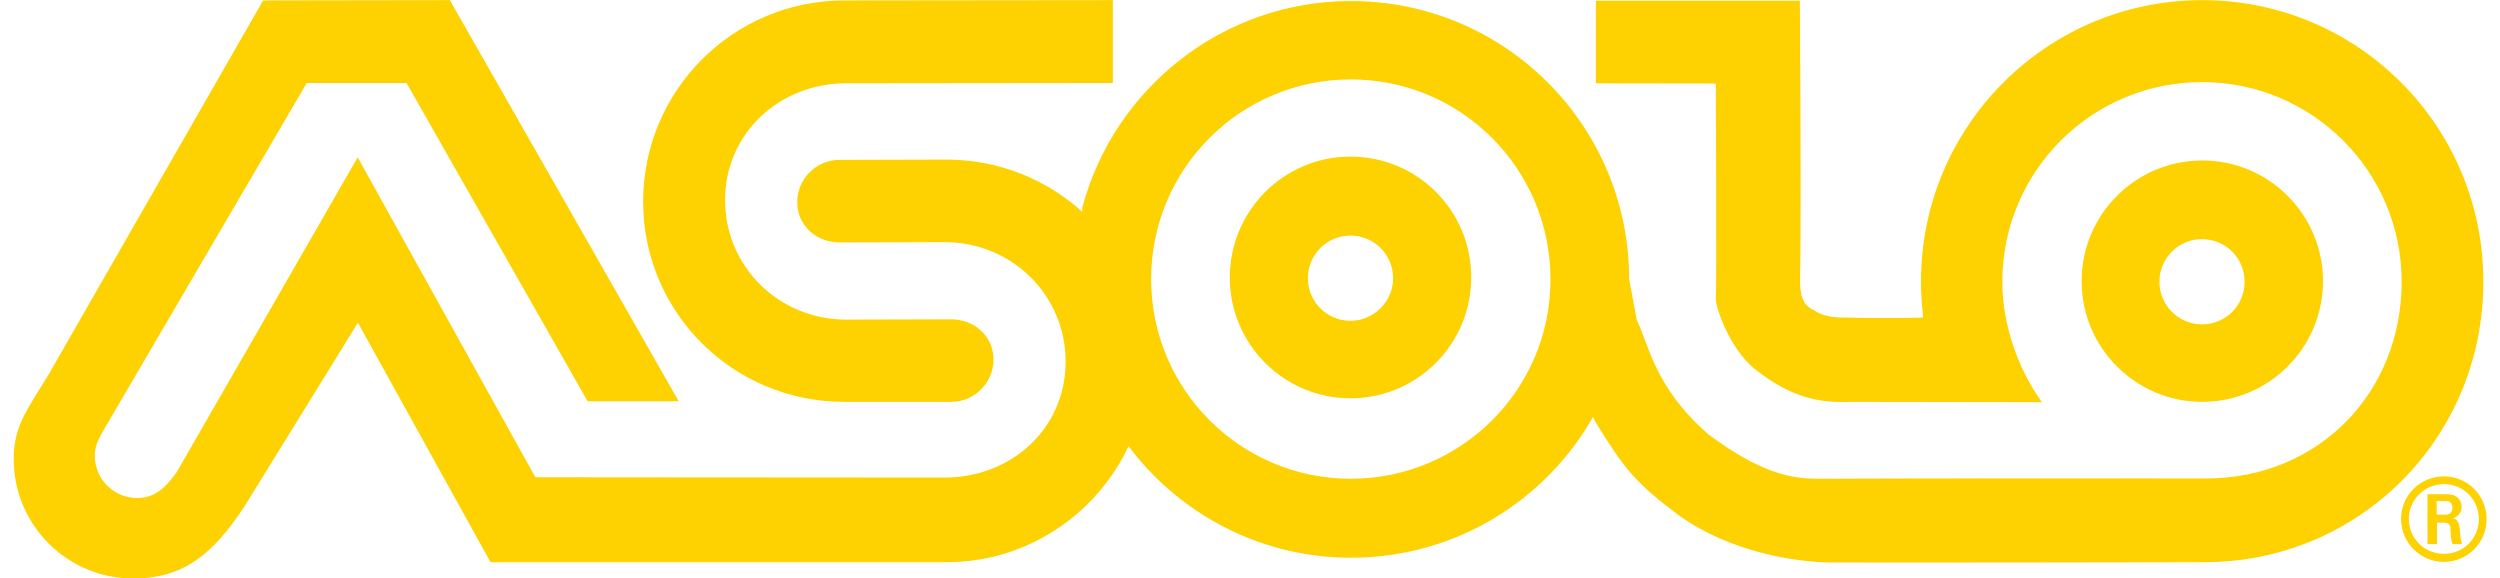 <svg xmlns="http://www.w3.org/2000/svg" xml:space="preserve" x="0" y="0" version="1.1" viewBox="0 0 832.9 194.8" width="134" height="31"><path fill="#FDD200" stroke="#FDD200" stroke-miterlimit="3.864" stroke-width=".5" d="M315.8 135.1c7.7 0 14-6.3 14-14s-6.3-13.3-14-13.3l-35.4.1c-22.7 0-41-17.9-41-40.5s18.4-39.6 41-39.6l89.6-.1V.3l-90.2.1c-37.3 0-67.5 30.2-67.5 67.5s30.2 67.2 67.5 67.2h36zM777.6 94.7c0-22.3-18.1-40.4-40.4-40.4-22.3 0-40.4 18.1-40.4 40.4 0 22.3 18.1 40.4 40.4 40.4 22.3 0 40.4-18.1 40.4-40.4zm-55.1.2c0-8.1 6.5-14.6 14.6-14.6s14.6 6.5 14.6 14.6-6.5 14.6-14.6 14.6c-8 0-14.6-6.5-14.6-14.6z"/><path fill="#FDD200" stroke="#FDD200" stroke-miterlimit="3.864" stroke-width=".5" d="M737.2.3c-52.2 0-94.5 42.3-94.5 94.5 0 4.2.3 8.3.8 12.4 0 0-13.6.4-26.3 0-4.1.1-8-.5-10.8-2.4-6.4-2.9-4.7-9.3-4.8-21.4.2-30.1-.2-82.9-.2-82.9h-68.2v27.3c12 .1 36.4 0 40.4.1 0 0 .3 69.6 0 73.1.5 4.6 5.8 18.1 14.2 24 14.7 11.3 25.4 10.1 31.9 10.1l63 .1c-7.8-11-13.1-25.7-13.1-40.3 0-37.3 30.2-67.5 67.5-67.5s67.5 30.2 67.5 67.5-27.9 66.5-66.2 66.5c0 0-99.1-.1-130.6.1-8.7 0-19.1-1.6-37.1-15-18.3-15.9-20.3-30.8-24.2-38.6L543.9 94c0-51.6-41.8-93.4-93.4-93.4-43.3 0-79.7 29.5-90.3 69.4v1.9C348.1 60.8 332 54 314.2 54l-36 .1c-7.7 0-14 6.3-14 14s6.3 13.3 14 13.3l35.4-.1c22.7 0 41 17.9 41 40.5 0 22.7-18.4 39.3-41 39.3l-138-.1-59.7-107.5-60.7 105.6c-3.5 5-7.4 8.9-13.5 8.9-8.1 0-14.6-6.5-14.6-14.6 0-3.6 1.6-6.2 3.5-9.5l68-116.2h33.9l61 107.2h30.1L146.8.3c-21.1 0-49.4.1-62.6.1L12 126.3C4.8 138.2.3 143.5.3 154.6c0 22.1 17.9 40 40 40 16.5 0 26.5-7.7 37.4-24.4l38.3-62 44.8 80.9h153.5c27.1 0 50.5-16.2 61.2-39.3 17 22.9 44.3 37.8 75 37.8 35 0 65.5-19.2 81.5-47.7l1.2 2.4c9.5 15.4 13.3 20.3 28.3 31.4 17.4 12.2 38.7 15.3 50.2 15.5 26.1.1 126.2-.1 126.2-.1 52.2 0 93.7-41.9 93.7-94.1.1-52.4-42.2-94.7-94.4-94.7zM450.4 161.5c-37.3 0-67.5-30.2-67.5-67.5s30.2-67.5 67.5-67.5 67.5 30.2 67.5 67.5c.1 37.3-30.2 67.5-67.5 67.5z"/><path fill="#FDD200" stroke="#FDD200" stroke-miterlimit="3.864" stroke-width=".5" d="M450.3 53c-22.3 0-40.4 18.1-40.4 40.5 0 22.3 18.1 40.4 40.4 40.4 22.3 0 40.4-18.1 40.4-40.4.1-22.4-18-40.5-40.4-40.5zm0 55.3c-8.1 0-14.6-6.5-14.6-14.6s6.5-14.6 14.6-14.6 14.6 6.5 14.6 14.6c0 8-6.6 14.6-14.6 14.6zM832.7 174.8c0 7.9-6.3 14.2-14.1 14.2s-14.2-6.3-14.2-14.2c0-7.8 6.3-14.1 14.2-14.1 7.8 0 14.1 6.3 14.1 14.1zm-26.2 0c0 6.7 5.4 12 12.1 12 6.7 0 12-5.3 12-12 0-6.6-5.3-12-12-12s-12.1 5.4-12.1 12zm9.4 8.2h-2.6v-16.3h6.5c3.1 0 4.5 2 4.5 4.1 0 1.9-1.5 3.4-3.5 3.8v.1c2 .2 2.7.9 2.9 4.1 0 .7.3 3.2.6 4.2h-2.6c-.6-1.1-.5-3.2-.7-5.4-.2-1.7-1.7-1.8-2.4-1.8H816v7.2zm0-9.4h3.4c1.6 0 2.4-1.2 2.4-2.6 0-1.2-.6-2.5-2.4-2.5h-3.4v5.1z"/></svg>